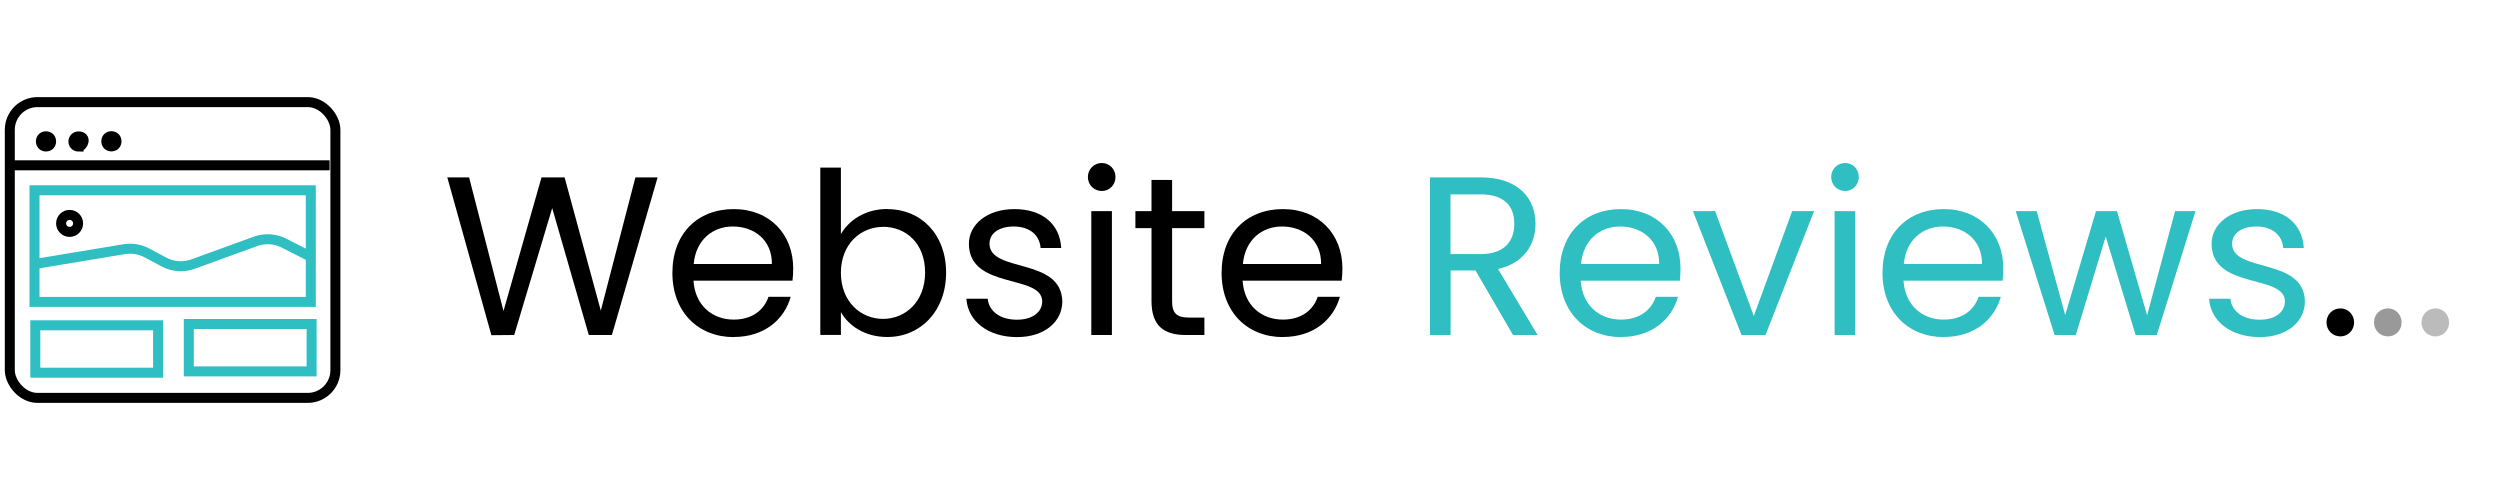<?xml version="1.0" encoding="UTF-8"?>
<svg id="Layer_1" data-name="Layer 1" xmlns="http://www.w3.org/2000/svg" viewBox="0 0 250 50">
  <g>
    <path d="M44.72,17.74h2.19l3.44,13.36,3.8-13.36h2.31l3.62,13.32,3.46-13.32h2.22l-4.57,15.76h-2.31l-3.66-12.69-3.8,12.69-2.28.02-4.41-15.78Z"/>
    <path d="M73.37,33.71c-3.53,0-6.13-2.49-6.13-6.42s2.51-6.38,6.13-6.38,5.95,2.53,5.95,5.92c0,.45-.02.81-.07,1.24h-9.9c.16,2.51,1.92,3.89,4.02,3.89,1.85,0,3.03-.95,3.48-2.28h2.22c-.63,2.26-2.62,4.02-5.7,4.02ZM69.37,26.4h7.82c.02-2.42-1.79-3.75-3.91-3.75-2.01,0-3.69,1.33-3.91,3.75Z"/>
    <path d="M88.73,20.91c3.35,0,5.88,2.49,5.88,6.35s-2.56,6.44-5.88,6.44c-2.26,0-3.87-1.13-4.64-2.49v2.28h-2.06v-16.73h2.06v6.65c.79-1.38,2.44-2.51,4.64-2.51ZM88.3,22.69c-2.24,0-4.21,1.72-4.21,4.59s1.97,4.61,4.21,4.61,4.21-1.72,4.21-4.64-1.92-4.57-4.21-4.57Z"/>
    <path d="M101.71,33.71c-2.89,0-4.93-1.58-5.07-3.84h2.13c.11,1.2,1.18,2.1,2.92,2.1,1.63,0,2.53-.81,2.53-1.83,0-2.76-7.33-1.15-7.33-5.77,0-1.9,1.79-3.46,4.55-3.46s4.55,1.47,4.68,3.89h-2.06c-.09-1.24-1.04-2.15-2.69-2.15-1.52,0-2.42.72-2.42,1.72,0,2.94,7.19,1.33,7.28,5.77,0,2.04-1.79,3.57-4.52,3.57Z"/>
    <path d="M108.79,17.7c0-.79.61-1.4,1.4-1.4.75,0,1.36.61,1.36,1.4s-.61,1.4-1.36,1.4c-.79,0-1.4-.61-1.4-1.4ZM109.13,21.11h2.06v12.39h-2.06v-12.39Z"/>
    <path d="M115.15,22.81h-1.61v-1.7h1.61v-3.12h2.06v3.12h3.23v1.7h-3.23v7.3c0,1.22.45,1.65,1.72,1.65h1.51v1.74h-1.85c-2.19,0-3.44-.9-3.44-3.39v-7.3Z"/>
    <path d="M128.29,33.71c-3.53,0-6.13-2.49-6.13-6.42s2.51-6.38,6.13-6.38,5.95,2.53,5.95,5.92c0,.45-.02.81-.07,1.24h-9.91c.16,2.51,1.92,3.89,4.03,3.89,1.85,0,3.03-.95,3.48-2.28h2.22c-.63,2.26-2.62,4.02-5.7,4.02ZM124.29,26.4h7.82c.02-2.42-1.79-3.75-3.91-3.75-2.01,0-3.69,1.33-3.91,3.75Z"/>
    <path d="M148.08,17.74c3.71,0,5.47,2.06,5.47,4.64,0,2.01-1.11,3.93-3.75,4.52l3.96,6.6h-2.46l-3.75-6.45h-2.49v6.45h-2.06v-15.76h5.09ZM148.08,19.44h-3.03v5.97h3.03c2.33,0,3.35-1.27,3.35-3.03s-1-2.94-3.35-2.94Z" style="fill: #2fbec2;"/>
    <path d="M162.1,33.71c-3.53,0-6.13-2.49-6.13-6.42s2.51-6.38,6.13-6.38,5.95,2.53,5.95,5.92c0,.45-.02.81-.07,1.24h-9.91c.16,2.51,1.92,3.89,4.03,3.89,1.85,0,3.03-.95,3.48-2.28h2.22c-.63,2.26-2.62,4.02-5.7,4.02ZM158.1,26.4h7.82c.02-2.42-1.79-3.75-3.91-3.75-2.01,0-3.69,1.33-3.91,3.75Z" style="fill: #2fbec2;"/>
    <path d="M171.51,21.11l3.87,10.49,3.84-10.49h2.19l-4.86,12.39h-2.4l-4.86-12.39h2.22Z" style="fill: #2fbec2;"/>
    <path d="M183.12,17.7c0-.79.61-1.4,1.4-1.4.75,0,1.36.61,1.36,1.4s-.61,1.4-1.36,1.4c-.79,0-1.4-.61-1.4-1.4ZM183.46,21.11h2.06v12.39h-2.06v-12.39Z" style="fill: #2fbec2;"/>
    <path d="M194.38,33.71c-3.53,0-6.13-2.49-6.13-6.42s2.51-6.38,6.13-6.38,5.95,2.53,5.95,5.92c0,.45-.02.81-.07,1.24h-9.91c.16,2.51,1.92,3.89,4.03,3.89,1.85,0,3.03-.95,3.48-2.28h2.22c-.63,2.26-2.62,4.02-5.7,4.02ZM190.38,26.4h7.82c.02-2.42-1.79-3.75-3.91-3.75-2.01,0-3.69,1.33-3.91,3.75Z" style="fill: #2fbec2;"/>
    <path d="M201.57,21.11h2.1l2.85,10.4,3.08-10.4h2.1l3.01,10.42,2.8-10.42h2.04l-3.87,12.39h-2.12l-2.99-9.84-2.99,9.84h-2.12l-3.89-12.39Z" style="fill: #2fbec2;"/>
    <path d="M225.98,33.71c-2.89,0-4.93-1.58-5.07-3.84h2.13c.11,1.2,1.18,2.1,2.92,2.1,1.63,0,2.53-.81,2.53-1.83,0-2.76-7.33-1.15-7.33-5.77,0-1.9,1.79-3.46,4.54-3.46s4.55,1.47,4.68,3.89h-2.06c-.09-1.24-1.04-2.15-2.69-2.15-1.51,0-2.42.72-2.42,1.72,0,2.94,7.19,1.33,7.28,5.77,0,2.04-1.79,3.57-4.52,3.57Z" style="fill: #2fbec2;"/>
    <path d="M234.05,33.64c-.79,0-1.4-.61-1.4-1.4s.61-1.4,1.4-1.4c.75,0,1.36.61,1.36,1.4s-.61,1.4-1.36,1.4Z"/>
    <path d="M238.8,33.64c-.79,0-1.4-.61-1.4-1.4s.61-1.4,1.4-1.4c.75,0,1.36.61,1.36,1.4s-.61,1.4-1.36,1.4Z" style="fill: #999;"/>
    <path d="M243.55,33.64c-.79,0-1.4-.61-1.4-1.4s.61-1.4,1.4-1.4c.75,0,1.36.61,1.36,1.4s-.61,1.4-1.36,1.4Z" style="fill: #bbb;"/>
  </g>
  <g>
    <rect x=".98" y="10.21" width="32.56" height="29.58" rx="2.77" ry="2.77" style="fill: none; stroke: #000; stroke-miterlimit: 10;"/>
    <line x1="1.33" y1="16.53" x2="32.96" y2="16.53" style="fill: none; stroke: #000; stroke-miterlimit: 10;"/>
    <path d="M7.85,14.66c-.28,0-.51-.23-.51-.51s.23-.51.51-.51c.85,0,.5,1.02,0,1.02Z" style="fill: none; stroke: #000; stroke-miterlimit: 10;"/>
    <circle cx="4.6" cy="14.14" r=".51" style="fill: none; stroke: #000; stroke-miterlimit: 10;"/>
    <circle cx="11.14" cy="14.13" r=".51" style="fill: none; stroke: #000; stroke-miterlimit: 10;"/>
    <rect x="3.45" y="19.03" width="27.63" height="11.16" style="fill: none; stroke: #2fbec2; stroke-miterlimit: 10;"/>
    <rect x="3.53" y="32.53" width="12.28" height="4.74" style="fill: none; stroke: #2fbec2; stroke-miterlimit: 10;"/>
    <rect x="18.88" y="32.4" width="12.28" height="4.74" style="fill: none; stroke: #2fbec2; stroke-miterlimit: 10;"/>
    <path d="M31.05,25.66l-2.66-1.35c-.88-.45-1.92-.51-2.85-.17l-6.24,2.27c-.96.35-2.01.27-2.91-.21l-1.7-.91c-.7-.37-1.5-.5-2.28-.37l-8.85,1.47" style="fill: none; stroke: #2fbec2; stroke-miterlimit: 10;"/>
    <circle cx="6.96" cy="22.34" r=".85" style="fill: none; stroke: #000; stroke-miterlimit: 10;"/>
  </g>
</svg>